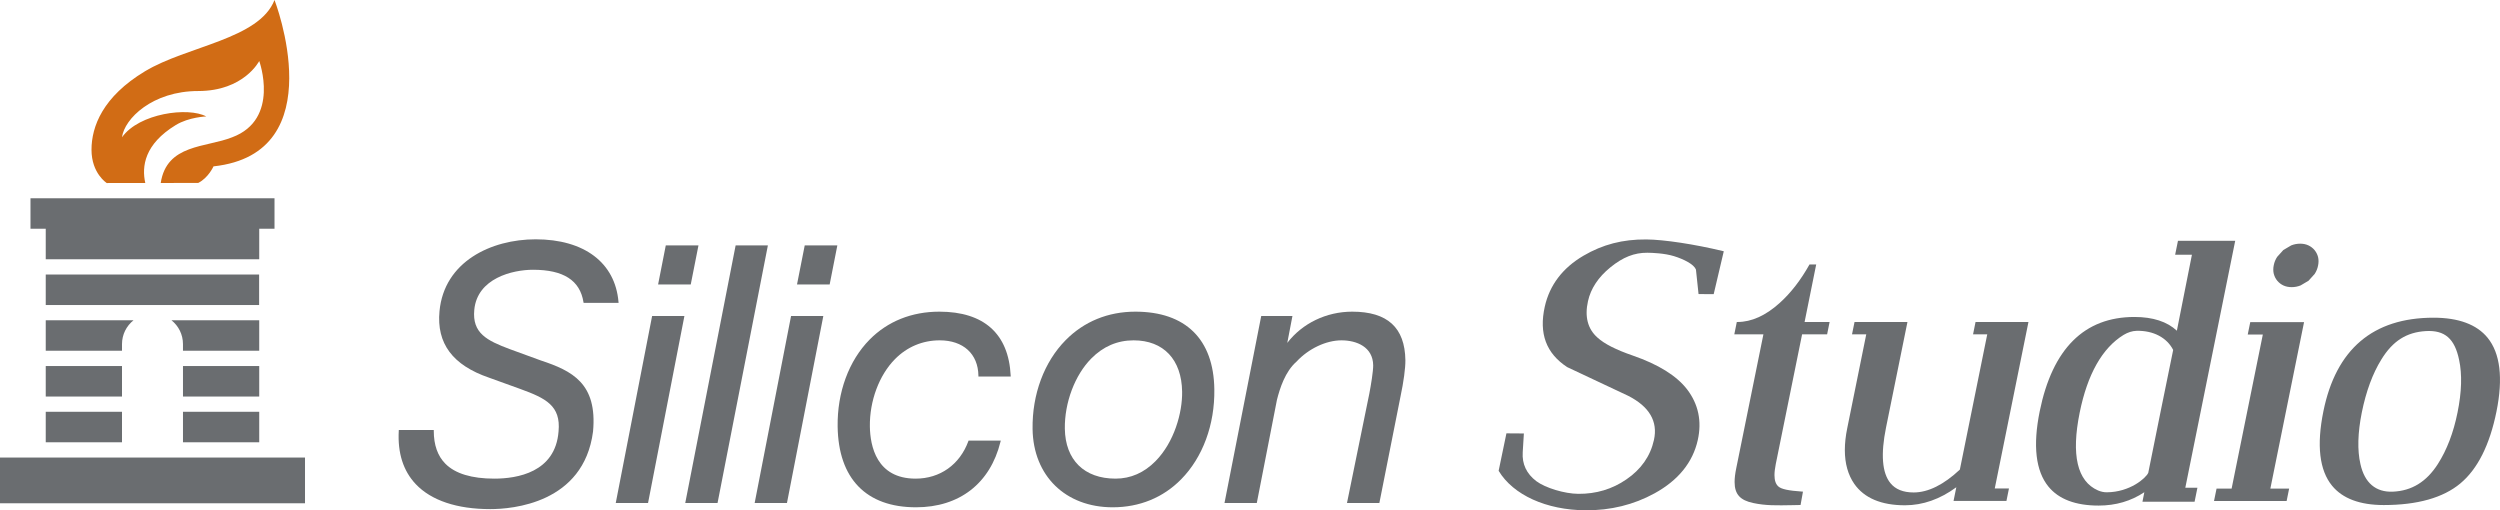 <?xml version="1.0" encoding="utf-8"?>
<!-- Generator: Adobe Illustrator 16.0.3, SVG Export Plug-In . SVG Version: 6.00 Build 0)  -->
<!DOCTYPE svg PUBLIC "-//W3C//DTD SVG 1.1//EN" "http://www.w3.org/Graphics/SVG/1.1/DTD/svg11.dtd">
<svg version="1.1" id="レイヤー_1" xmlns="http://www.w3.org/2000/svg" xmlns:xlink="http://www.w3.org/1999/xlink" x="0px"
	 y="0px" width="612px" height="124.921px" viewBox="0 333.543 612 124.921" enable-background="new 0 333.543 612 124.921"
	 xml:space="preserve">
<g>
	<g>
		<g>
			<path fill="#6A6D70" d="M444.605,398.29h-1.641c-2.118,3.779-4.526,6.923-7.322,9.442c-3.416,3.074-6.884,4.635-10.313,4.635
				h-0.161l-0.609,3.023c0,0,6.686,0,7.124,0c-0.087,0.443-6.656,32.811-6.656,32.811c-0.264,1.284-0.396,2.385-0.396,3.339
				c0,3.035,1.392,4.476,4.563,5.144c3.068,0.651,5.582,0.598,9.748,0.52l1.836-0.039l0.588-3.272l-0.211-0.009
				c-3.35-0.229-5.099-0.601-5.818-1.26c-0.63-0.564-0.945-1.464-0.945-2.766c0-0.756,0.114-1.656,0.315-2.699
				c0,0,6.116-30.184,6.448-31.771c0.282,0,6.125,0,6.125,0l0.609-3.023c0,0-5.708,0-6.125,0
				C441.845,411.935,444.605,398.29,444.605,398.29z"/>
			<path fill="#6A6D70" d="M483.613,412.369l-0.608,3.023c0,0,3.077,0,3.473,0c-0.087,0.444-6.703,33.105-6.703,33.105
				c-3.918,3.681-7.745,5.601-11.317,5.601c-2.544,0-4.457-0.768-5.69-2.292c-2.03-2.492-2.394-7.069-1.064-13.62l5.24-25.817
				H453.99l-0.617,3.023c0,0,3.077,0,3.485,0c-0.097,0.441-4.644,22.926-4.644,22.926c-0.405,1.938-0.597,3.74-0.597,5.414
				c0,3.293,0.786,6.056,2.304,8.255c2.436,3.482,6.607,5.249,12.424,5.249c4.376,0,8.603-1.506,12.562-4.416
				c-0.132,0.676-0.678,3.348-0.678,3.348h12.949l0.617-3.054c0,0-3.077,0-3.477,0c0.088-0.44,8.249-40.745,8.249-40.745H483.613z"
				/>
			<path fill="#6A6D70" d="M547.181,392.486h-14.014l-0.692,3.422c0,0,3.704,0,4.108,0c-0.087,0.435-3.572,18.021-3.686,18.591
				c-2.382-2.215-5.855-3.363-10.385-3.363c-12.283,0-20.078,7.775-23.192,23.1c-1.703,8.407-0.98,14.604,2.133,18.416
				c2.522,3.096,6.665,4.655,12.283,4.655c4.217,0,7.976-1.118,11.197-3.272c-0.108,0.576-0.459,2.334-0.459,2.334h12.76
				l0.692-3.423c0,0-2.573,0-2.963,0C535.039,452.5,547.181,392.486,547.181,392.486z M509.109,434.533
				c1.901-9.383,5.519-15.781,10.731-18.996c1.065-0.639,2.127-0.979,3.186-1.008c4.076-0.1,7.43,1.652,8.966,4.68
				c-0.045,0-6.098,30.081-6.098,30.081c-0.591,1.312-4.509,4.736-10.147,4.767c-0.723,0.006-1.449-0.15-2.163-0.459
				C508.502,451.369,507.003,444.947,509.109,434.533z"/>
			<path fill="#6A6D70" d="M550.865,412.394l-0.621,3.048c0,0,3.293,0,3.695,0c-0.087,0.443-7.577,37.428-7.64,37.715
				c-0.282,0-3.687,0-3.687,0l-0.621,3.036h17.775l0.614-3.036c0,0-4.187,0-4.598,0c0.084-0.438,8.252-40.763,8.252-40.763H550.865z
				"/>
			<path fill="#6A6D70" d="M566.612,394.778c-0.408-0.495-0.921-0.885-1.5-1.161c-0.603-0.282-1.271-0.423-2.03-0.423
				c-0.741,0-1.481,0.138-2.187,0.417l-1.935,1.14l-1.509,1.674c-0.408,0.626-0.696,1.311-0.837,2.052
				c-0.078,0.362-0.114,0.711-0.114,1.049c0,0.357,0.036,0.696,0.114,1.021c0.168,0.645,0.446,1.212,0.846,1.698
				c0.417,0.5,0.921,0.896,1.509,1.172c0.594,0.276,1.271,0.417,2.03,0.417c0.75,0,1.491-0.141,2.181-0.417l1.94-1.143l1.509-1.671
				c0.414-0.633,0.696-1.316,0.837-2.058c0.15-0.726,0.15-1.416,0-2.063C567.307,395.843,567.007,395.275,566.612,394.778z"/>
			<path fill="#6A6D70" d="M608.952,416.212c-2.654-3.245-7.103-4.896-13.225-4.896c-14.814,0-23.885,7.712-26.963,22.923
				c-1.688,8.306-0.972,14.431,2.124,18.206c2.57,3.141,6.82,4.733,12.654,4.733c8.222,0,14.542-1.781,18.747-5.288
				c4.221-3.512,7.192-9.424,8.843-17.583C612.797,426.102,612.057,420.016,608.952,416.212z M596.783,447.14
				c-2.787,4.358-6.389,6.566-11.012,6.764c-4.175,0.177-6.916-2.153-7.934-6.739c-0.785-3.411-0.668-7.67,0.333-12.649
				c1.044-5.162,2.648-9.514,4.767-12.937c2.789-4.563,6.17-6.71,10.939-6.988c4.613-0.258,7.042,1.854,8.116,7.063
				c0.762,3.527,0.63,7.855-0.387,12.867C600.614,439.452,598.99,443.693,596.783,447.14z"/>
			<path fill="#6A6D70" d="M403.014,392.159c-5.78-0.045-10.679,1.224-15.396,3.992c-5.09,2.987-8.27,7.175-9.458,12.46
				c-1.463,6.581,0.333,11.425,5.486,14.8c0.027,0.015,14.884,7.004,14.884,7.004c5.225,2.639,7.369,6.286,6.353,10.837
				c-0.87,3.962-3.158,7.204-6.758,9.655c-3.44,2.372-7.385,3.563-11.77,3.527c-3.345-0.027-8.048-1.446-10.265-3.102
				c-2.391-1.812-3.519-4.19-3.329-7.085c0-0.012,0.282-4.592,0.282-4.592l-4.271-0.03l-1.908,9.17
				c3.572,5.944,11.707,9.595,21.255,9.667c6.125,0.045,11.82-1.35,16.923-4.157c5.801-3.188,9.355-7.574,10.57-13.036
				c1.035-4.619,0.149-8.791-2.609-12.405c-2.568-3.339-7.043-6.116-13.273-8.272c-4.127-1.42-6.958-2.855-8.674-4.412
				c-2.391-2.127-3.168-5.127-2.319-8.918c0.688-3.099,2.535-5.883,5.489-8.279c3.068-2.495,5.858-3.593,9.053-3.569
				c1.176,0.012,4.157,0.111,6.512,0.834s4.907,2.006,5.33,3.237l0.036-0.03l0.642,6.059l0.162,0.015l3.549,0.024l2.469-10.501
				l-0.192-0.045C414.862,393.335,407.326,392.189,403.014,392.159z"/>
		</g>
		<g>
			<polygon fill="#6A6D70" points="159.639,410.895 150.737,456.675 158.643,456.675 167.545,410.895 			"/>
			<polygon fill="#6A6D70" points="170.986,393.617 162.983,393.617 161.103,403.176 169.096,403.176 			"/>
			<polygon fill="#6A6D70" points="180.083,393.617 167.749,456.675 175.656,456.675 187.978,393.617 			"/>
			<polygon fill="#6A6D70" points="184.741,456.675 192.648,456.675 201.55,410.895 193.653,410.895 			"/>
			<polygon fill="#6A6D70" points="196.997,393.617 195.108,403.176 203.101,403.176 204.982,393.617 			"/>
			<path fill="#6A6D70" d="M230.039,416.857c5.763,0,9.397,3.314,9.476,8.641v0.22h7.906l-0.009-0.231
				c-0.504-10.234-6.539-15.648-17.46-15.648c-6.767,0-12.67,2.369-17.082,6.852c-5.09,5.162-7.934,12.915-7.816,21.263
				c0.177,12.754,6.988,19.775,19.182,19.775c10.633,0,18.168-5.843,20.682-16.044l0.068-0.275H237.1l-0.054,0.152
				c-2.108,5.729-6.935,9.151-12.906,9.151c-9.581,0-11.125-7.996-11.197-12.769c-0.087-6.233,2.259-12.553,6.14-16.482
				C222.046,418.455,225.849,416.857,230.039,416.857z"/>
			<path fill="#6A6D70" d="M277.929,409.838c-6.668,0-12.562,2.408-17.061,6.977c-5.268,5.337-8.216,13.271-8.093,21.753
				c0.162,11.452,8.048,19.16,19.616,19.16c6.555,0,12.343-2.366,16.753-6.851c5.291-5.366,8.257-13.398,8.125-22.046
				C297.102,416.584,290.23,409.838,277.929,409.838z M273.088,450.712c-7.667,0-12.31-4.571-12.415-12.237
				c-0.087-6.351,2.444-13.093,6.467-17.166c2.913-2.952,6.389-4.451,10.36-4.451c7.331,0,11.779,4.703,11.884,12.585
				c0.078,5.091-1.907,12.311-6.503,16.98C280.083,449.267,276.783,450.712,273.088,450.712z"/>
			<path fill="#6A6D70" d="M331.017,409.838c-6.353,0-12.229,2.871-15.892,7.646c0.168-0.879,1.264-6.59,1.264-6.59h-7.641
				l-8.992,45.783h7.907l4.934-25.262c0.72-2.834,2.001-6.907,4.79-9.349c2.937-3.171,7.244-5.208,11.002-5.208
				c3.705,0,7.694,1.602,7.767,6.102c0.018,1.442-0.559,4.961-0.951,6.968l-5.462,26.749h7.925l5.171-26.05
				c0.771-3.608,1.227-7.017,1.199-8.909C343.918,413.726,339.653,409.838,331.017,409.838z"/>
			<path fill="#6A6D70" d="M132.385,421.779l-7.606-2.777c-5.585-2.094-9.221-3.902-8.675-9.607
				c0.724-7.745,9.38-9.814,14.374-9.814c7.463,0,11.497,2.592,12.352,7.91l0.036,0.188h8.566l-0.027-0.243
				c-0.813-9.586-8.389-15.31-20.273-15.31c-10.888,0-22.402,5.444-23.543,17.601c-0.749,7.901,3.23,13.223,12.143,16.275
				l7.685,2.778c6.185,2.255,9.91,4.076,9.316,10.372c-0.768,10.06-10.175,11.56-15.724,11.56c-5.534,0-9.557-1.221-11.965-3.632
				c-1.904-1.899-2.858-4.613-2.858-8.051v-0.003v-0.22h-8.561l-0.009,0.211c-0.3,5.432,1.104,9.816,4.166,13.047
				c3.785,3.996,10.084,6.107,18.237,6.107c5.312,0,22.853-1.368,25.153-18.972C146.281,427.367,140.037,424.313,132.385,421.779z"
				/>
		</g>
	</g>
	<g>
		<path fill="#D16C15" d="M67.2,333.543c-3.743,9.61-21.419,11.249-31.717,17.454c-10.312,6.206-13.083,13.504-13.083,19.2
			c0,5.798,3.73,8.153,3.73,8.153l9.434-0.012c-0.908-4.064-0.194-9.502,7.445-14.172c3.239-1.979,7.478-2.115,7.478-2.115
			c-4.383-2.375-16.44-0.795-20.622,5.096c0.582-4.547,7.463-11.32,18.657-11.32c11.215,0,14.938-7.352,14.938-7.352
			s5.186,14.26-6.617,18.672c-6.416,2.567-16.038,1.617-17.499,11.191l9.182-0.012c2.499-1.254,3.74-4.056,3.74-4.056
			C81.793,371.085,67.2,333.543,67.2,333.543z"/>
		<rect x="11.198" y="434.347" fill="#6A6D70" width="18.668" height="7.466"/>
		<rect x="11.198" y="423.149" fill="#6A6D70" width="18.668" height="7.466"/>
		<rect x="44.794" y="434.347" fill="#6A6D70" width="18.666" height="7.466"/>
		<rect x="0" y="445.55" fill="#6A6D70" width="74.666" height="11.194"/>
		<rect x="44.794" y="423.149" fill="#6A6D70" width="18.666" height="7.466"/>
		<rect x="11.198" y="400.746" fill="#6A6D70" width="52.235" height="7.467"/>
		<polygon fill="#6A6D70" points="63.46,389.543 67.2,389.543 67.2,382.078 7.463,382.078 7.463,389.543 11.198,389.543 
			11.198,396.991 11.198,397.01 63.469,397.01 63.46,396.991 		"/>
		<path fill="#6A6D70" d="M41.978,411.947c1.722,1.37,2.813,3.47,2.813,5.836v1.627h18.666v-7.463H41.978z M32.683,411.947H11.198
			v7.463h18.668v-1.627C29.865,415.417,30.97,413.317,32.683,411.947z"/>
	</g>
</g>
</svg>
